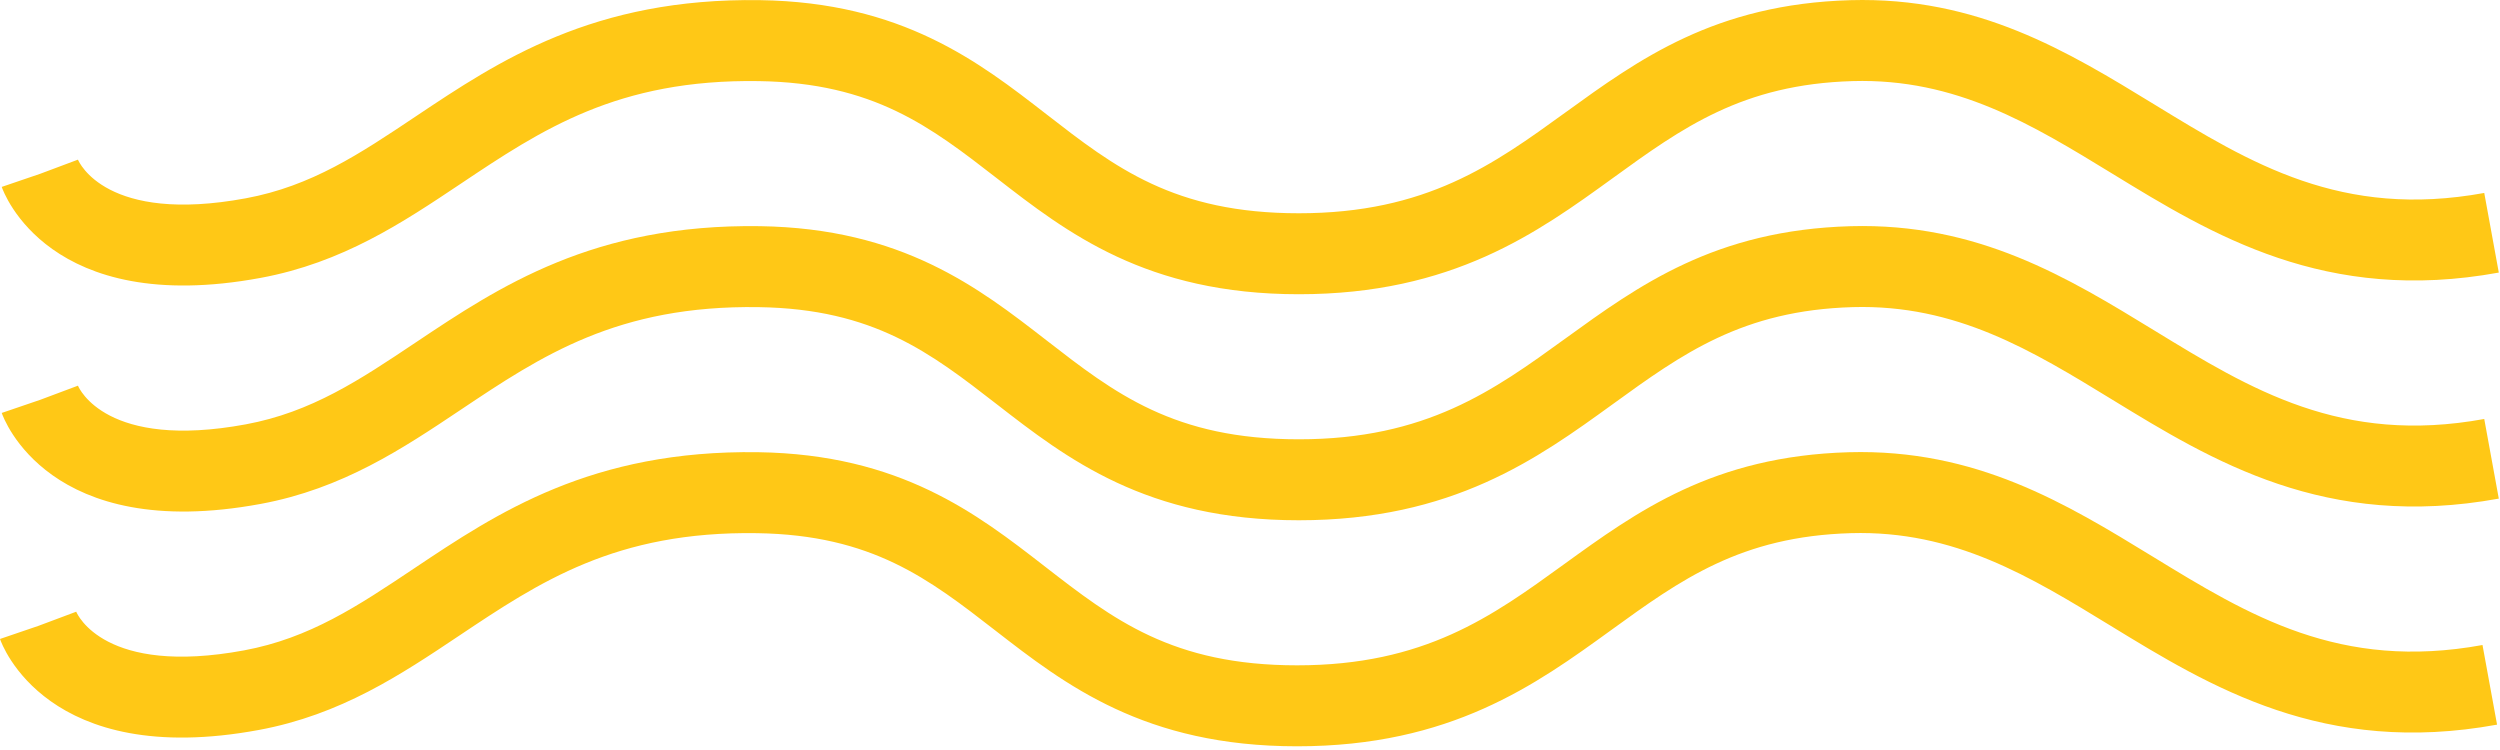 <svg width="160" height="48" viewBox="0 0 160 48" fill="none" xmlns="http://www.w3.org/2000/svg">
<g id="Group 263">
<path id="Path 1" d="M83.125 18.831C73.362 18.831 68.276 14.883 63.788 11.401C59.57 8.129 55.927 5.301 48.56 5.191C39.51 5.054 34.643 8.312 29.489 11.758C25.772 14.244 21.929 16.813 16.675 17.786C3.121 20.296 0.228 12.304 0.111 11.962L5.015 10.289L2.563 11.126L4.989 10.217C5.06 10.387 6.81 14.344 15.732 12.691C19.936 11.912 23.028 9.845 26.608 7.45C31.936 3.888 37.976 -0.147 48.638 0.009C57.737 0.146 62.639 3.951 66.965 7.307C71.349 10.71 75.136 13.649 83.125 13.649C91.278 13.649 95.601 10.519 100.179 7.203C104.893 3.789 109.768 0.258 118.43 0.011C126.586 -0.219 132.334 3.293 137.893 6.694C144.048 10.459 149.862 14.017 158.992 12.349L159.923 17.445C148.846 19.469 141.59 15.031 135.188 11.114C130.05 7.971 125.195 5.001 118.578 5.19C111.513 5.392 107.669 8.176 103.218 11.4C98.408 14.883 92.957 18.831 83.125 18.831Z" fill="#FFC816"/>
<path id="Path 2" d="M83.125 33.297C73.362 33.297 68.276 29.349 63.788 25.867C59.57 22.595 55.927 19.767 48.56 19.657C39.51 19.52 34.643 22.778 29.489 26.224C25.772 28.71 21.929 31.279 16.675 32.252C3.121 34.762 0.228 26.77 0.111 26.428L5.015 24.755L2.563 25.592L4.989 24.683C5.06 24.853 6.81 28.81 15.732 27.158C19.936 26.378 23.028 24.311 26.608 21.916C31.936 18.354 37.976 14.319 48.638 14.475C57.737 14.612 62.639 18.417 66.965 21.773C71.349 25.176 75.136 28.115 83.125 28.115C91.278 28.115 95.601 24.985 100.179 21.669C104.893 18.255 109.768 14.724 118.43 14.477C126.586 14.247 132.334 17.759 137.893 21.16C144.048 24.925 149.862 28.483 158.992 26.815L159.923 31.911C148.846 33.935 141.59 29.497 135.188 25.58C130.05 22.437 125.195 19.467 118.578 19.656C111.513 19.858 107.669 22.642 103.218 25.866C98.408 29.349 92.957 33.297 83.125 33.297Z" fill="#FFC816"/>
<path id="Path 3" d="M83.014 47.763C73.25 47.763 68.164 43.816 63.676 40.333C59.459 37.061 55.816 34.233 48.449 34.123C39.399 33.986 34.532 37.244 29.377 40.69C25.661 43.176 21.817 45.745 16.564 46.718C3.01 49.228 0.116 41.236 0 40.894L4.904 39.221L2.452 40.058L4.878 39.149C4.948 39.319 6.698 43.276 15.62 41.624C19.824 40.844 22.916 38.777 26.497 36.383C31.824 32.82 37.864 28.785 48.526 28.941C57.625 29.078 62.528 32.883 66.853 36.24C71.238 39.642 75.025 42.581 83.014 42.581C91.166 42.581 95.49 39.451 100.067 36.135C104.782 32.721 109.657 29.19 118.319 28.943C126.475 28.713 132.223 32.225 137.781 35.626C143.936 39.392 149.75 42.949 158.88 41.281L159.812 46.377C148.735 48.401 141.479 43.963 135.077 40.046C129.938 36.903 125.084 33.933 118.467 34.122C111.402 34.324 107.558 37.108 103.107 40.332C98.297 43.816 92.846 47.763 83.014 47.763Z" fill="#FFC816"/>
</g>
</svg>
